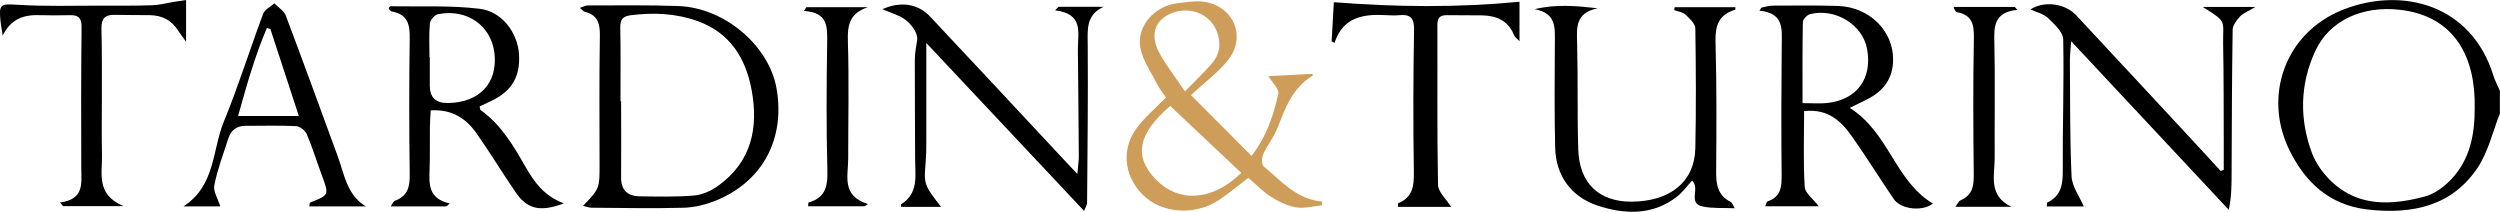 <svg xmlns="http://www.w3.org/2000/svg" id="Camada_2" data-name="Camada 2" viewBox="0 0 239.01 20.25"><defs><style>      .cls-1 {        fill: #ce9d5a;      }    </style></defs><g id="Camada_1-2" data-name="Camada 1"><g><path d="m239.01,10.83c-.69,1.73-1.1,3.62-2.11,5.16-2.44,3.7-6.26,4.53-10.55,4.04-3.69-.42-5.98-2.66-7.46-5.65-2.57-5.21-.41-11.29,5.13-13.46,5.71-2.24,12.25-.42,14.33,6.23.16.53.43,1.02.65,1.53v2.15Zm-2.42-.51c.1-4.77-1.85-8.8-7.2-9.39-3.53-.39-6.69,1.02-8.04,3.95-1.47,3.18-1.53,6.5-.31,9.77.38,1.01,1.1,1.99,1.9,2.74,2.57,2.41,5.72,2.23,8.84,1.41.96-.25,1.92-.96,2.6-1.69,1.78-1.91,2.22-4.29,2.21-6.78Z"></path><path d="m55.44.75c.33-.1.55-.23.76-.23,2.9,0,5.8-.05,8.69.06,4.39.17,8.6,3.77,9.34,7.82.88,4.85-1.32,8.99-5.85,10.8-.94.37-1.99.63-2.99.66-2.94.08-5.88.02-8.82,0-.26,0-.52-.11-.83-.18,1.6-1.66,1.59-1.66,1.58-4.13,0-4.02-.04-8.04.03-12.06.02-1.17-.14-2.04-1.46-2.37-.13-.03-.23-.19-.46-.37Zm3.88,8.94s.04,0,.06,0c0,2.43.02,4.85,0,7.28-.01,1.19.6,1.78,1.79,1.8,1.74.02,3.48.07,5.21-.08.77-.07,1.61-.45,2.24-.9,3.26-2.32,3.9-5.61,3.24-9.17-.55-2.99-2.02-5.49-5.21-6.62-2.06-.73-4.2-.82-6.37-.54-.78.1-.99.45-.98,1.19.05,2.35.02,4.69.02,7.04Z"></path><path d="m176.84,10.31c3.78,2.39,4.31,6.97,7.95,9.15-.93.77-3.04.59-3.73-.42-1.34-1.96-2.59-3.98-3.96-5.93-1.04-1.49-2.3-2.74-4.62-2.49,0,2.44-.09,4.85.06,7.26.04.6.83,1.16,1.34,1.84h-5.12c.08-.17.12-.43.25-.47,1.33-.48,1.33-1.49,1.32-2.63-.04-4.1-.03-8.21.01-12.31.01-1.5.25-3.05-2.13-3.29.06-.1.13-.2.19-.29.36-.07.73-.19,1.09-.19,2.07,0,4.15-.04,6.22.03,3.01.1,5.3,2.38,5.28,5.14-.01,1.73-.86,2.95-2.41,3.75-.47.24-.94.47-1.76.87Zm-4.51-.45c1.02,0,1.68.06,2.33-.01,2.87-.3,4.36-2.34,3.84-5.17-.42-2.31-3.02-3.93-5.44-3.33-.29.07-.69.49-.7.75-.05,2.54-.03,5.08-.03,7.75Z"></path><path class="cls-1" d="m119.63,14.93c1.45-1.85,2.13-3.89,2.58-5.99.09-.44-.56-1.02-.95-1.66,1.4-.07,2.8-.14,4.21-.22,0,.04.05.16.03.17-1.93,1.17-2.62,3.08-3.36,4.99-.34.88-.98,1.66-1.37,2.52-.15.33-.17.98.04,1.16,1.67,1.39,3.12,3.15,5.59,3.37l-.02.36c-.84.08-1.71.33-2.51.19-.84-.15-1.68-.57-2.41-1.04-.75-.48-1.37-1.14-2.11-1.78-.94.71-1.84,1.47-2.81,2.12-2.12,1.43-5.14,1.32-6.94-.19-2.07-1.73-2.53-4.51-.94-6.67.75-1.02,1.77-1.87,2.81-2.95-.2-.3-.56-.72-.8-1.19-.59-1.16-1.4-2.29-1.64-3.52-.41-2.07,1.35-4.04,3.53-4.29.82-.1,1.67-.25,2.47-.15,2.83.35,4.16,3.26,2.43,5.51-.94,1.22-2.26,2.18-3.6,3.42,1.82,1.83,3.77,3.78,5.79,5.81Zm-.96,1.6c-2.3-2.17-4.54-4.28-6.79-6.4-3.11,2.66-3.54,4.87-1.3,7.1,2.21,2.2,5.38,1.94,8.09-.7Zm-5.37-7.8c1.04-1.07,1.83-1.82,2.54-2.64.82-.93.92-2.01.47-3.14-.64-1.6-2.5-2.36-4.21-1.72-1.63.61-2.2,2-1.31,3.73.65,1.26,1.57,2.39,2.5,3.78Z"></path><path d="m160.1.69h5.81c0,.11,0,.23-.02.24-1.58.47-1.92,1.54-1.88,3.04.11,4.14.1,8.29.06,12.43-.01,1.25.15,2.29,1.42,2.92.11.06.15.24.36.59-1.15-.05-2.14.03-3.07-.17-1.46-.31-.2-1.72-1.01-2.48-.47.51-.87,1.08-1.41,1.51-2.34,1.86-5.08,1.73-7.64.88-2.52-.84-3.97-2.86-4.04-5.52-.08-3.34-.05-6.69-.03-10.04,0-1.4.18-2.83-1.94-3.21,2.04-.5,3.97-.32,6.04-.09-2.17.44-2.01,1.88-1.97,3.38.09,3.38,0,6.77.11,10.16.11,3.21,2.01,4.97,5.11,4.95,3.69-.03,6.01-1.91,6.08-5.09.08-3.82.06-7.65,0-11.47,0-.45-.54-.95-.94-1.32-.26-.24-.71-.3-1.08-.44l.04-.26Z"></path><path d="m53.87,19.46c-2.29.84-3.49.53-4.61-1.13-1.25-1.83-2.4-3.72-3.67-5.54-.99-1.42-2.32-2.36-4.41-2.24-.03.53-.08,1.07-.08,1.6-.02,1.35.02,2.71-.03,4.06-.05,1.4-.13,2.78,1.93,3.24-.11.09-.21.19-.32.28h-5.32c.15-.22.24-.48.41-.54,1.28-.48,1.42-1.43,1.4-2.61-.06-4.3-.06-8.6,0-12.91.02-1.29-.17-2.3-1.71-2.57-.1-.02-.19-.14-.27-.22-.02-.02-.02-.07-.02-.11.05-.06.1-.17.16-.17,2.85.05,5.72-.1,8.53.24,2.16.26,3.63,2.32,3.76,4.35.14,2.29-.79,3.69-3.08,4.66-.22.1-.44.21-.68.32.03.14.02.3.09.35,1.99,1.43,3.16,3.46,4.32,5.48.82,1.41,1.73,2.72,3.61,3.43Zm-12.81-14s.02,0,.03,0c0,.91,0,1.83,0,2.74q0,1.68,1.74,1.65c3.03-.05,4.77-1.92,4.44-4.77-.31-2.64-2.64-4.28-5.4-3.72-.32.06-.74.56-.77.88-.1,1.06-.04,2.14-.04,3.21Z"></path><path d="m88.56,4.12c0,3.25,0,6.35,0,9.44,0,.64-.01,1.28-.06,1.91-.18,2.17-.18,2.17,1.47,4.31h-3.81c-.01-.17-.03-.23-.01-.25,1.68-1.05,1.35-2.7,1.34-4.24,0-3.19-.04-6.37-.03-9.56,0-.62.12-1.25.22-1.87.13-.75-.72-1.9-1.77-2.35-.46-.2-.93-.38-1.55-.63,1.76-.79,3.41-.52,4.56.7,4.36,4.64,8.7,9.3,13.04,13.95.27.29.55.58,1.04,1.1.06-.73.14-1.21.14-1.68-.02-3.42-.06-6.85-.09-10.27-.01-1.55.58-3.36-2.18-3.69.11-.11.22-.22.33-.34h4.31c-1.7.79-1.53,2.17-1.52,3.6.04,5.05-.02,10.11-.06,15.16,0,.18-.13.35-.29.75-5.1-5.43-10.1-10.75-15.09-16.06Z"></path><path d="m212.6,16.25c0-.86,0-1.72,0-2.58-.01-3.15,0-6.29-.06-9.44-.04-2.34.44-2.06-1.95-3.57h5.04c-.69.42-1.17.59-1.48.92-.33.36-.7.85-.7,1.29-.07,4.54-.08,9.08-.1,13.62,0,1.14,0,2.28-.27,3.57-4.94-5.28-9.88-10.57-15.07-16.12-.06.85-.12,1.34-.12,1.83.03,3.7-.01,7.41.16,11.1.05.97.76,1.91,1.17,2.87h-3.53c.01-.22,0-.35.03-.37,1.36-.65,1.5-1.77,1.49-3.09-.03-4.18.13-8.36.04-12.53-.02-.7-.86-1.45-1.47-2.04-.41-.39-1.07-.53-1.66-.81,1.32-.85,3.32-.57,4.38.57,3.85,4.12,7.68,8.26,11.52,12.39.77.83,1.53,1.66,2.29,2.49.1-.04.19-.08.29-.12Z"></path><path d="m34.99,19.73h-5.42c.04-.22.03-.34.07-.36,1.84-.73,1.83-.72,1.13-2.61-.49-1.31-.89-2.65-1.44-3.93-.14-.34-.65-.75-1.01-.77-1.61-.08-3.23-.03-4.85-.03-.87,0-1.4.45-1.64,1.21-.48,1.48-1.04,2.95-1.34,4.47-.12.59.35,1.3.57,2.02h-3.52c3.07-1.99,2.74-5.37,3.85-8.08,1.4-3.4,2.49-6.91,3.77-10.34.15-.4.7-.66,1.07-.99.37.39.91.71,1.09,1.16,1.69,4.49,3.33,8.99,4.98,13.49.63,1.73.86,3.67,2.69,4.77Zm-6.42-8.64c-.93-2.85-1.82-5.58-2.72-8.31l-.33-.11c-1.15,2.67-1.93,5.47-2.76,8.42h5.8Z"></path><path d="m138.74,19.78h-5.08c0-.2-.03-.33,0-.34,1.43-.59,1.53-1.69,1.51-3.02-.07-4.54-.06-9.08.02-13.61.02-1.08-.35-1.46-1.41-1.36-.41.04-.83.03-1.24,0-2.2-.13-4.16.18-4.95,2.65-.09-.05-.19-.09-.28-.14.07-1.27.15-2.54.21-3.75,5.94.47,11.81.53,17.75-.04v3.77c-.22-.24-.45-.39-.53-.6-.54-1.34-1.63-1.84-3.03-1.87-1.12-.02-2.24,0-3.36-.02-.69-.01-.93.26-.93.93.02,5.1-.04,10.19.06,15.28.01.71.81,1.4,1.25,2.11Z"></path><path d="m11.75,19.71h-5.72c-.1-.12-.2-.23-.3-.35,2.35-.31,2.05-1.83,2.04-3.27-.02-4.5-.02-9,.03-13.5,0-.85-.28-1.16-1.12-1.14-.95.02-1.91.03-2.86,0-1.51-.06-2.77.33-3.56,1.95-.1-.62-.17-.99-.21-1.37C-.12.36.04.36,1.76.46c2.56.16,5.14.08,7.71.08,1.7,0,3.4.02,5.1-.04.69-.02,1.37-.21,2.06-.32.38-.06.76-.12,1.16-.18v3.99c-.34-.47-.57-.77-.77-1.08-.61-.97-1.52-1.44-2.68-1.46-1.12-.02-2.24,0-3.36-.03-.98-.03-1.3.4-1.28,1.3.05,2.15.04,4.3.04,6.45,0,1.87-.03,3.74.01,5.61.05,1.77-.61,3.76,2,4.9Z"></path><path d="m77.09.69h5.88c-1.75.57-1.96,1.72-1.91,3.26.12,3.74.03,7.49.03,11.23,0,1.65-.67,3.52,1.89,4.33-.11.07-.21.14-.32.21h-5.4c.02-.22.01-.35.04-.36,1.7-.48,1.84-1.66,1.8-3.16-.11-4.02-.08-8.05-.02-12.07.02-1.53.1-2.95-2.22-3.08.08-.12.15-.24.23-.36Z"></path><path d="m186.75.66h5.86c.09.09.17.18.26.28-2.28.23-2.24,1.63-2.2,3.18.08,3.66.01,7.32.03,10.99,0,1.68-.64,3.59,1.6,4.66h-5.35c.18-.24.29-.53.49-.62,1.15-.5,1.27-1.38,1.26-2.46-.05-4.34-.07-8.68.01-13.02.02-1.27-.12-2.21-1.58-2.5-.07-.02-.15-.08-.2-.13-.05-.06-.06-.14-.16-.37Z"></path></g></g></svg>